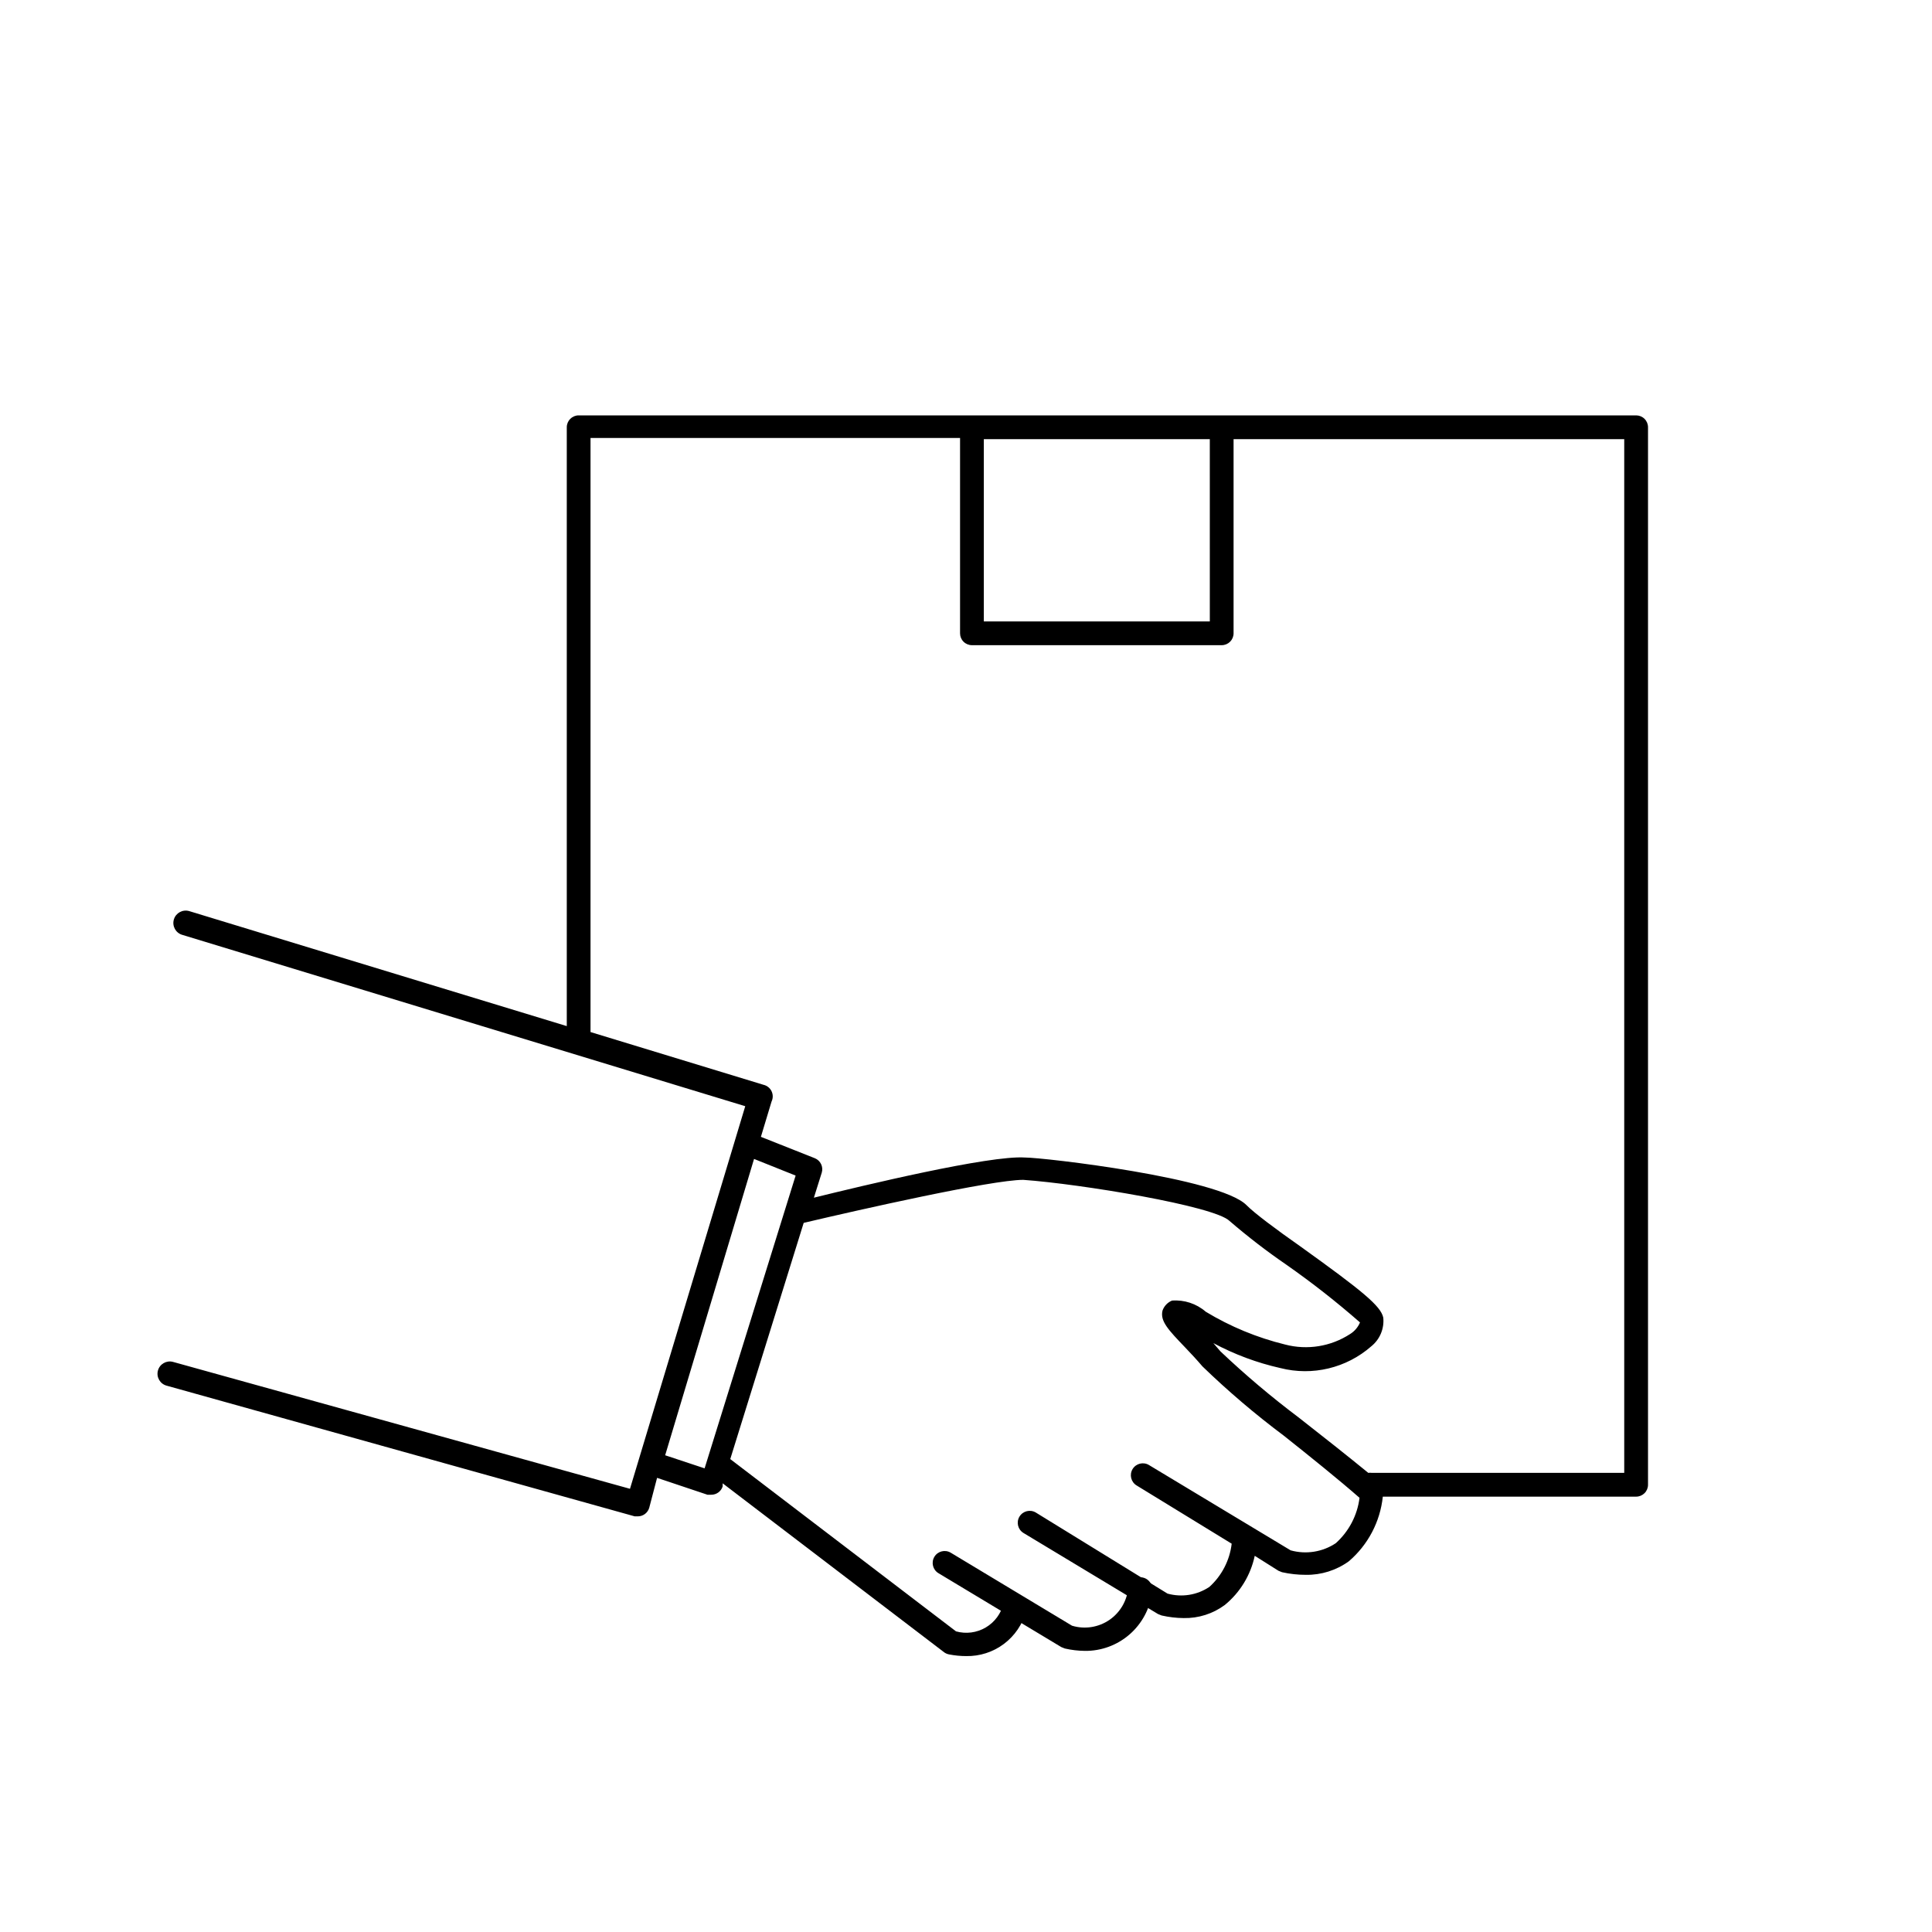 <?xml version="1.0" encoding="UTF-8"?>
<!-- Uploaded to: SVG Repo, www.svgrepo.com, Generator: SVG Repo Mixer Tools -->
<svg fill="#000000" width="800px" height="800px" version="1.1" viewBox="144 144 512 512" xmlns="http://www.w3.org/2000/svg">
 <g>
  <path d="m431.49 581.5c-1.781-0.02-3.555-0.23-5.293-0.629l-0.945-0.379-32.559-19.586c-1.492-0.902-1.973-2.848-1.07-4.344 0.906-1.496 2.852-1.977 4.348-1.07l32.117 19.332c3.383 1.027 7.051 0.453 9.957-1.559s4.734-5.242 4.969-8.77c0.398-1.738 2.133-2.824 3.871-2.426 1.742 0.402 2.824 2.137 2.426 3.875-0.539 4.328-2.656 8.309-5.945 11.176-3.285 2.871-7.516 4.43-11.875 4.379z"/>
  <path d="m577.59 254.08h-280.24c-1.738 0-3.148 1.41-3.148 3.148v158.7l-100.07-30.48c-1.738-0.504-3.559 0.5-4.062 2.238s0.496 3.559 2.238 4.062l149.19 45.406-30.547 101.39-121.1-33.629c-1.738-0.469-3.531 0.559-4 2.297-0.469 1.738 0.559 3.531 2.301 4l124.06 34.637h0.82-0.004c1.402 0 2.633-0.926 3.023-2.266l2.078-7.938 13.352 4.473h1.008c1.383 0.008 2.609-0.887 3.023-2.203v-0.82l58.695 44.777h-0.004c0.395 0.289 0.844 0.48 1.324 0.566 1.492 0.293 3.012 0.441 4.535 0.441 3.594 0.066 7.106-1.066 9.98-3.223s4.949-5.211 5.887-8.68c0.574-1.652-0.297-3.457-1.949-4.031-1.652-0.574-3.457 0.301-4.031 1.953-0.637 2.684-2.34 4.996-4.715 6.398-2.379 1.402-5.223 1.773-7.883 1.031l-59.828-45.656 19.461-62.598c14.676-3.465 49.816-11.402 58.191-11.402 15.113 1.07 50.695 6.926 54.664 10.895 4.801 4.137 9.824 8.004 15.051 11.59 6.781 4.742 13.297 9.852 19.523 15.301-0.535 1.281-1.461 2.363-2.644 3.086-5.086 3.305-11.328 4.309-17.195 2.773-7.41-1.812-14.504-4.742-21.031-8.691-2.469-2.141-5.688-3.207-8.945-2.961-1.176 0.484-2.094 1.445-2.519 2.644-0.691 2.769 1.512 5.102 5.984 9.762 1.512 1.574 3.148 3.336 4.598 5.039 6.805 6.582 14.02 12.723 21.602 18.391 7.117 5.668 14.422 11.523 20.027 16.438l-0.004-0.004c-0.578 4.641-2.816 8.91-6.297 12.031-3.523 2.34-7.891 3.027-11.965 1.887l-37.535-22.605c-1.492-0.906-3.438-0.426-4.344 1.07-0.902 1.496-0.426 3.441 1.07 4.344l25.191 15.43c-0.52 4.41-2.621 8.484-5.922 11.461-3.262 2.172-7.309 2.816-11.082 1.766l-34.891-21.477c-1.492-0.906-3.438-0.426-4.344 1.07-0.902 1.496-0.426 3.441 1.07 4.344l35.645 21.477 0.945 0.379c1.922 0.441 3.887 0.676 5.856 0.691 3.914 0.082 7.746-1.137 10.895-3.465 4.051-3.316 6.848-7.914 7.938-13.035l6.297 3.969 0.945 0.379c2.066 0.461 4.18 0.691 6.297 0.691 4.086 0.066 8.086-1.191 11.398-3.59 5.082-4.348 8.305-10.477 9.004-17.129h67.133c0.836 0 1.637-0.332 2.227-0.922 0.594-0.59 0.922-1.391 0.922-2.227v-280.25c0-0.836-0.328-1.637-0.922-2.227-0.59-0.59-1.391-0.922-2.227-0.922zm-172.87 6.297h59.891l0.004 48.305h-59.891v-48.305zm-73.992 272.75-10.453-3.465 23.555-78.531 11.02 4.41zm243.71 1.199h-66.879c-0.312-0.051-0.633-0.051-0.945 0-5.481-4.473-12.156-9.762-18.453-14.676-7.231-5.438-14.148-11.285-20.719-17.508l-1.891-2.203h0.004c5.59 2.996 11.566 5.223 17.758 6.613 8.504 2.168 17.527 0 24.121-5.793 2.254-1.832 3.438-4.672 3.148-7.559-0.629-3.086-5.481-7.055-21.98-18.895-6.297-4.41-12.281-8.879-14.297-10.957-7.18-7.18-53.656-12.594-58.695-12.594-9.383-0.629-42.887 7.43-55.922 10.645l2.078-6.613h0.004c0.477-1.562-0.316-3.231-1.828-3.844l-14.297-5.668 2.832-9.383h0.004c0.406-0.859 0.398-1.859-0.016-2.715-0.418-0.855-1.199-1.48-2.125-1.691l-45.848-13.98v-157.44h97.93v51.766c0 0.836 0.328 1.637 0.922 2.227 0.59 0.59 1.391 0.922 2.227 0.922h66.188c0.836 0 1.637-0.332 2.227-0.922 0.59-0.59 0.922-1.391 0.922-2.227v-51.453h103.53z"/>
 </g>
</svg>